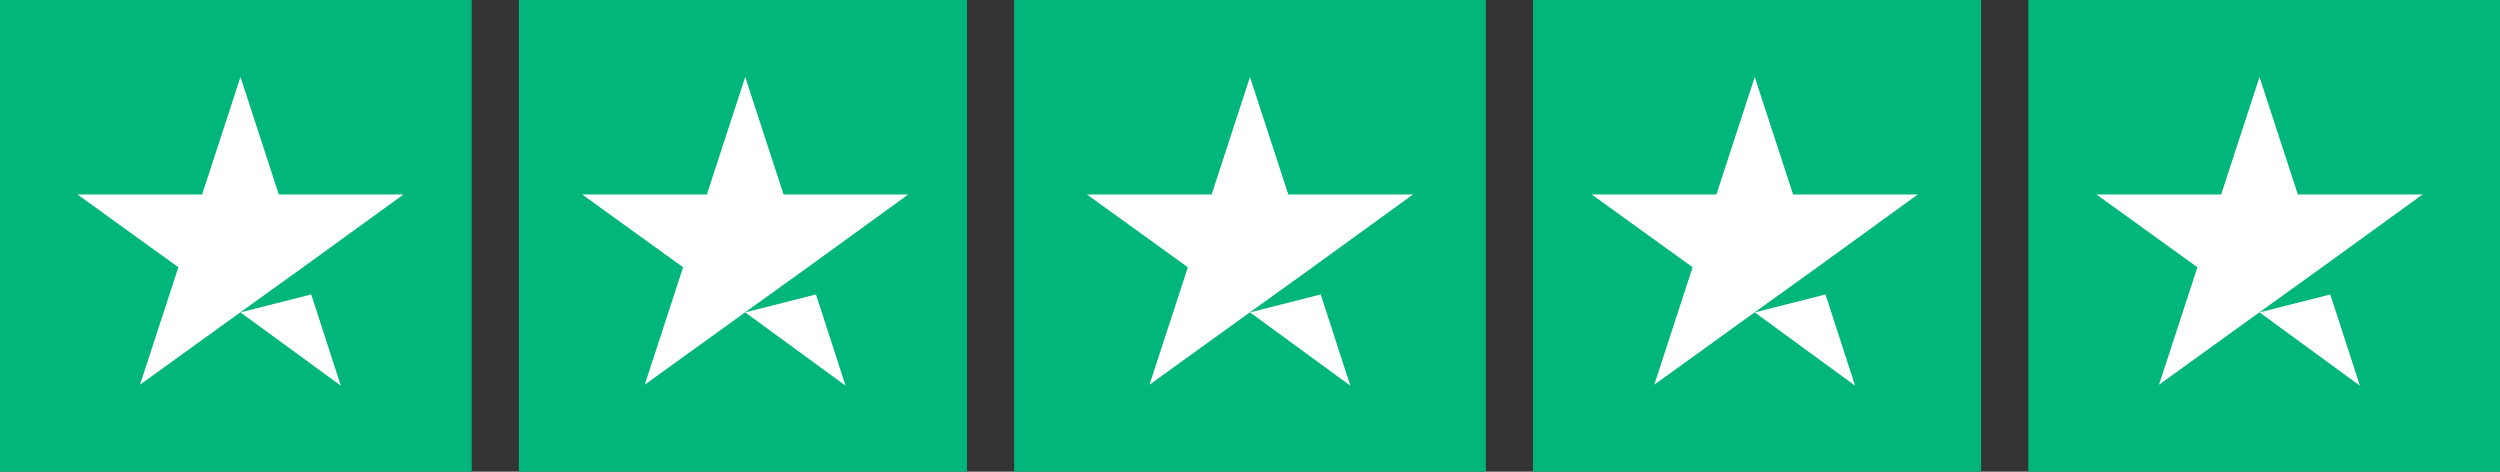 <svg xmlns="http://www.w3.org/2000/svg" width="106" height="20" viewBox="0 0 106 20">
  <rect x="0" y="0" width="106" height="20" fill="#333333" stroke="none"/>
  <g id="Group_58" data-name="Group 58" transform="translate(0.156 -0.23)">
    <rect id="Rectangle_35" data-name="Rectangle 35" width="20" height="20" transform="translate(-0.156 0.23)" fill="#00b67a"/>
    <rect id="Rectangle_36" data-name="Rectangle 36" width="19" height="20" transform="translate(21.844 0.23)" fill="#00b67a"/>
    <rect id="Rectangle_37" data-name="Rectangle 37" width="20" height="20" transform="translate(42.844 0.23)" fill="#00b67a"/>
    <rect id="Rectangle_38" data-name="Rectangle 38" width="19" height="20" transform="translate(64.844 0.23)" fill="#00b67a"/>
    <rect id="Rectangle_39" data-name="Rectangle 39" width="20" height="20" transform="translate(85.844 0.23)" fill="#00b67a"/>
    <path id="Path_293" data-name="Path 293" d="M21.314,26.181l3-.761,1.255,3.869Zm6.914-5H22.94L21.314,16.2l-1.626,4.98H14.4l4.28,3.087-1.626,4.98,4.28-3.087,2.634-1.893Z" transform="translate(-11.274 -12.706)" fill="#fff"/>
    <path id="Path_294" data-name="Path 294" d="M125.314,26.181l3-.761,1.255,3.869Zm6.914-5H126.94l-1.626-4.98-1.626,4.98H118.4l4.28,3.087-1.626,4.98,4.28-3.087,2.634-1.893Z" transform="translate(-93.873 -12.706)" fill="#fff"/>
    <path id="Path_295" data-name="Path 295" d="M229.314,26.181l3-.761,1.255,3.869Zm6.914-5H230.94l-1.626-4.98-1.626,4.98H222.4l4.28,3.087-1.626,4.98,4.28-3.087,2.634-1.893Z" transform="translate(-176.471 -12.706)" fill="#fff"/>
    <path id="Path_296" data-name="Path 296" d="M333.314,26.181l3-.761,1.255,3.869Zm6.914-5H334.94l-1.626-4.98-1.626,4.98H326.4l4.28,3.087-1.626,4.98,4.28-3.087,2.634-1.893Z" transform="translate(-259.069 -12.706)" fill="#fff"/>
    <path id="Path_297" data-name="Path 297" d="M437.315,26.181l3-.761,1.255,3.869Zm6.914-5H438.94l-1.626-4.98-1.626,4.98H430.4l4.28,3.087-1.626,4.98,4.28-3.087,2.634-1.893Z" transform="translate(-341.667 -12.706)" fill="#fff"/>
  </g>
</svg>
